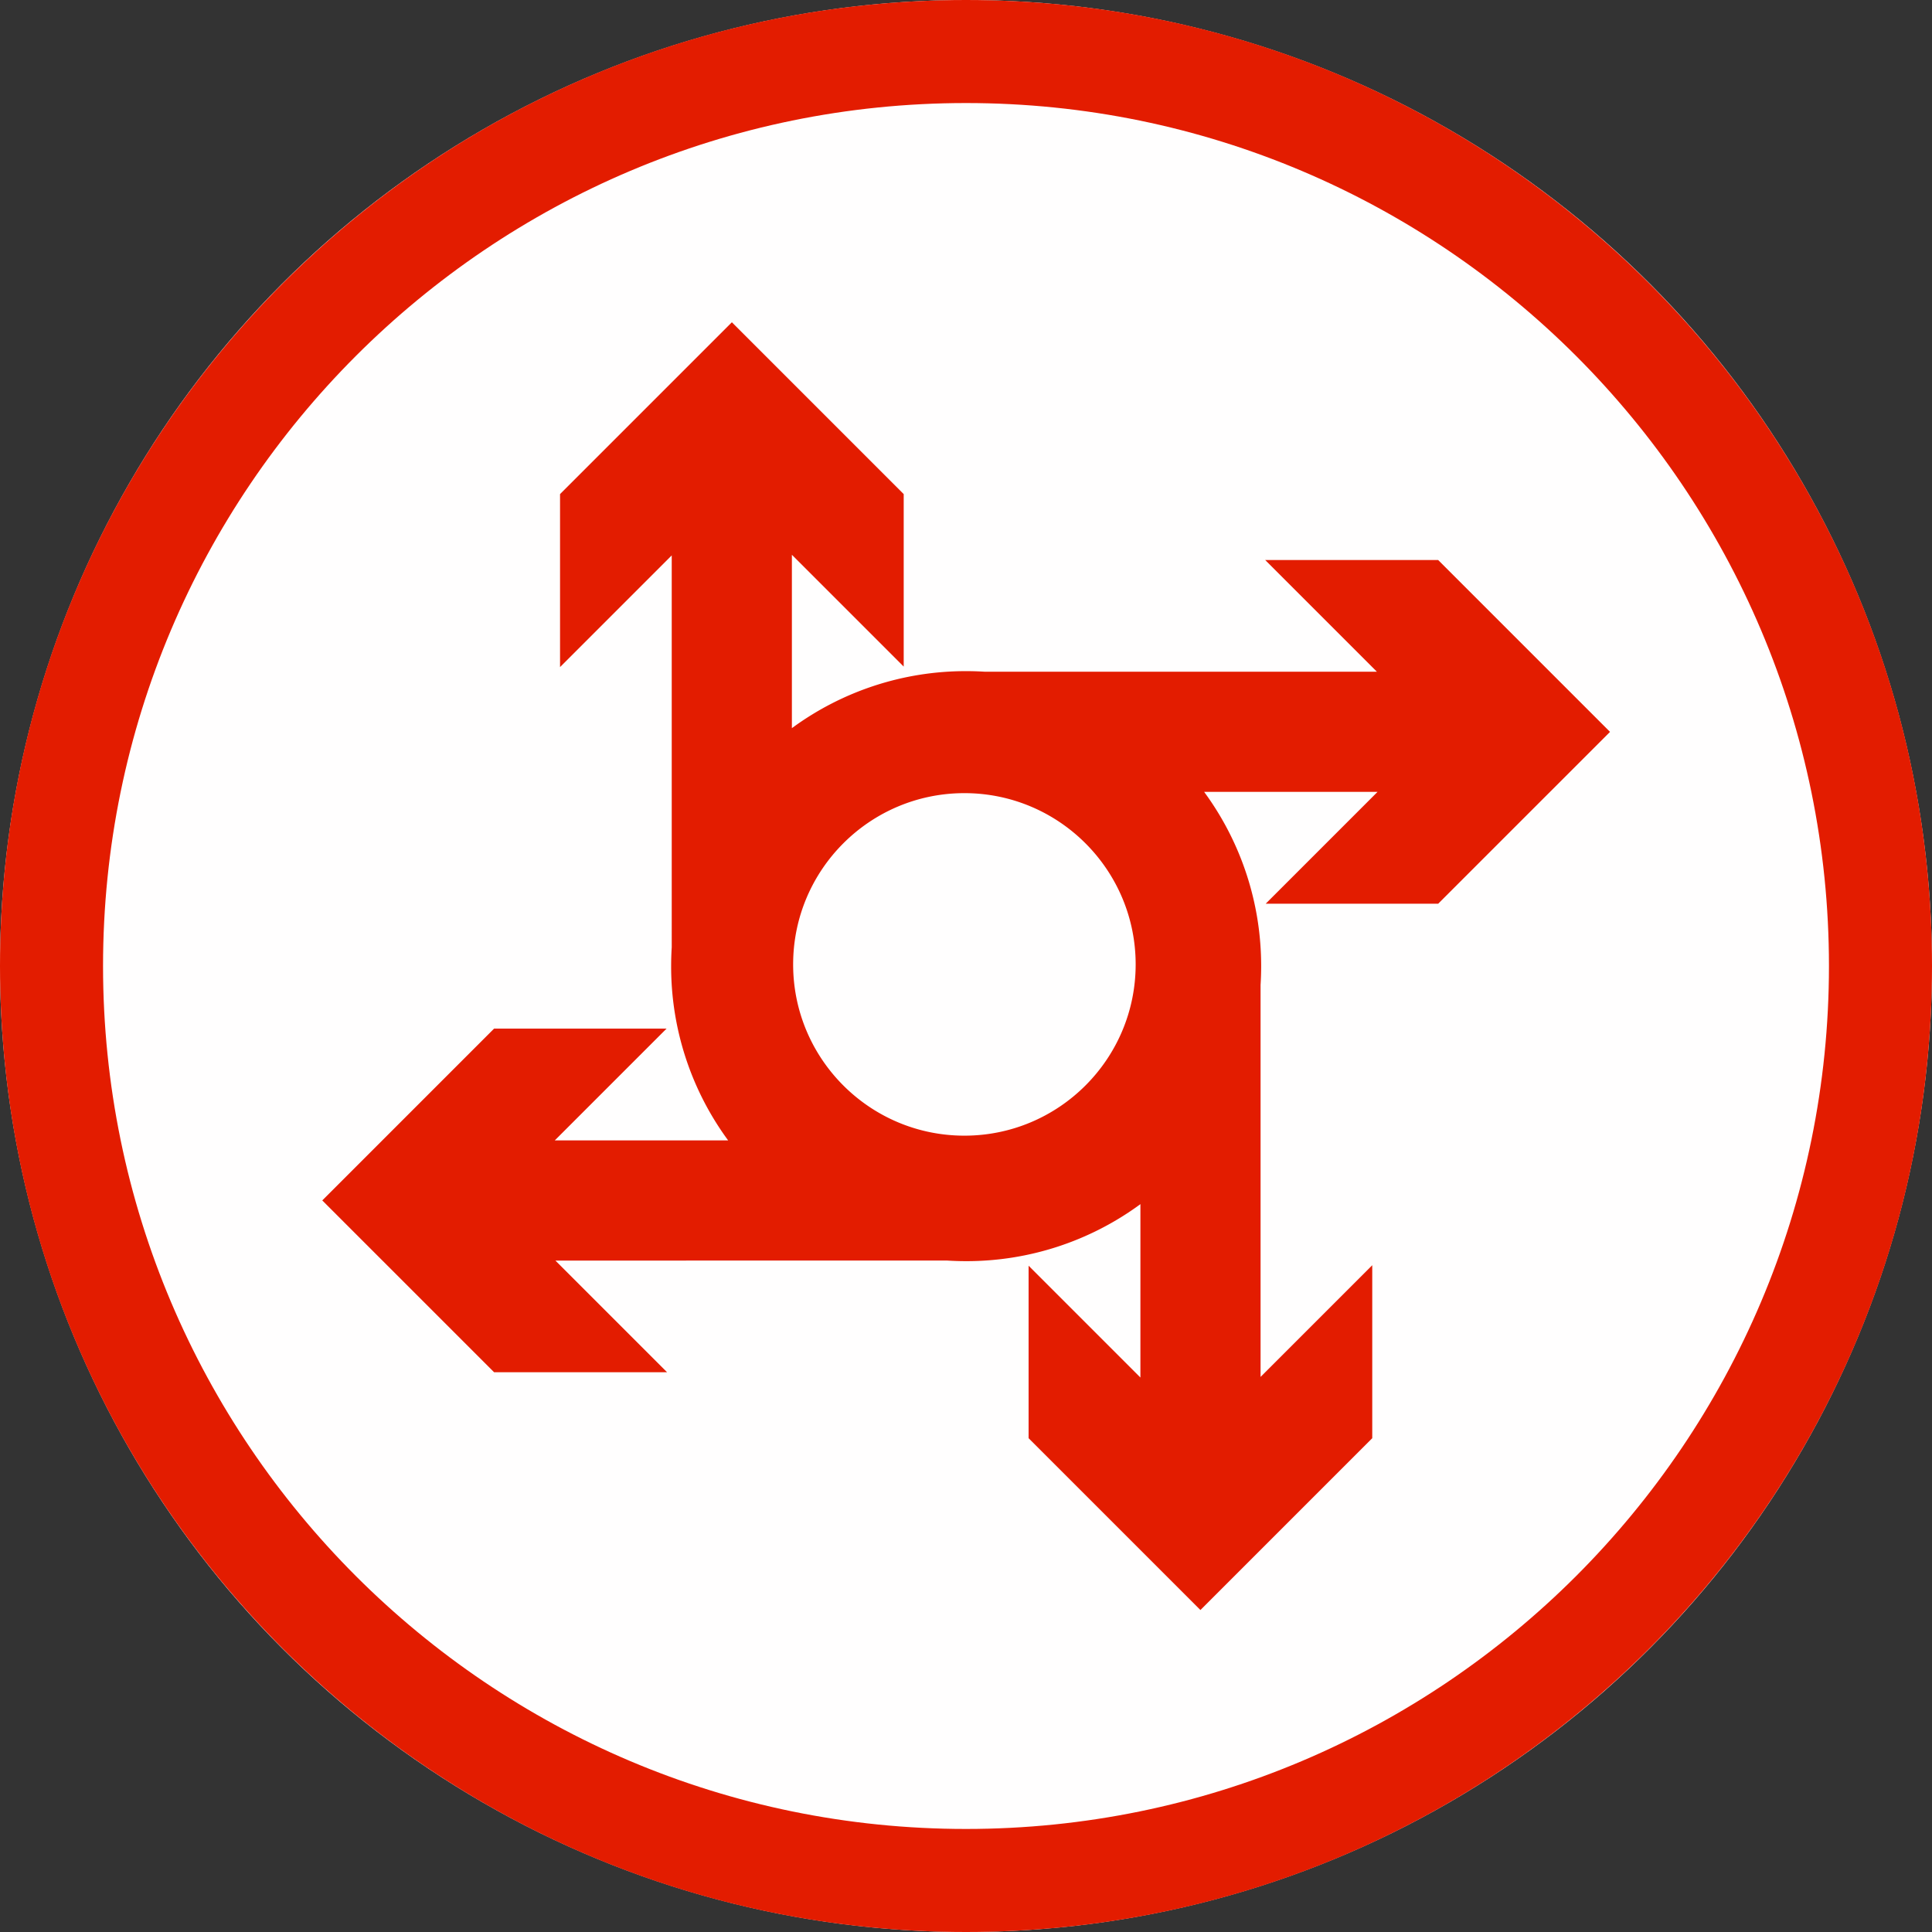 <svg width="60" height="60" viewBox="0 0 300 300" xmlns="http://www.w3.org/2000/svg" xml:space="preserve" style="fill-rule:evenodd;clip-rule:evenodd;stroke-linejoin:round;stroke-miterlimit:2">
    <rect x="0" y="0" width="300" height="300" fill="#333333" stroke="none"/>
    <circle cx="150" cy="150" r="150" style="fill:#fffefe"/>
    <path d="M150 0c82.787 0 150 67.213 150 150s-67.213 150-150 150S0 232.787 0 150 67.213 0 150 0Zm0 16c73.957 0 134 60.043 134 134s-60.043 134-134 134S16 223.957 16 150 76.043 16 150 16Z" style="fill:#e31c00"/>
    <path d="M109.7 179.509A49.71 49.71 0 0 1 100.045 150c0-1.07.034-2.131.1-3.184V80.445L81.233 99.357V70.066l29.096-29.096 29.096 29.096v29.207l-18.934-18.934V109.7A49.71 49.71 0 0 1 150 100.045c1.07 0 2.131.034 3.184.1h66.371l-18.912-18.912h29.291l29.096 29.096-29.096 29.096h-29.207l18.934-18.934H190.3A49.714 49.714 0 0 1 199.955 150c0 1.07-.034 2.131-.1 3.184v66.371l18.912-18.912v29.291l-29.096 29.096-29.096-29.096v-29.207l18.934 18.934V190.3A49.71 49.71 0 0 1 150 199.955c-1.07 0-2.131-.034-3.184-.1H80.445l18.912 18.912H70.066L40.97 189.671l29.096-29.096h29.207l-18.934 18.934H109.7Zm40.004-58.805c16.005 0 29 12.994 29 29 0 16.005-12.995 29-29 29-16.006 0-29-12.995-29-29 0-16.006 12.994-29 29-29Z" style="fill:#e31c00" transform="matrix(.917 0 0 .917 12.473 12.473)"/>
</svg>
